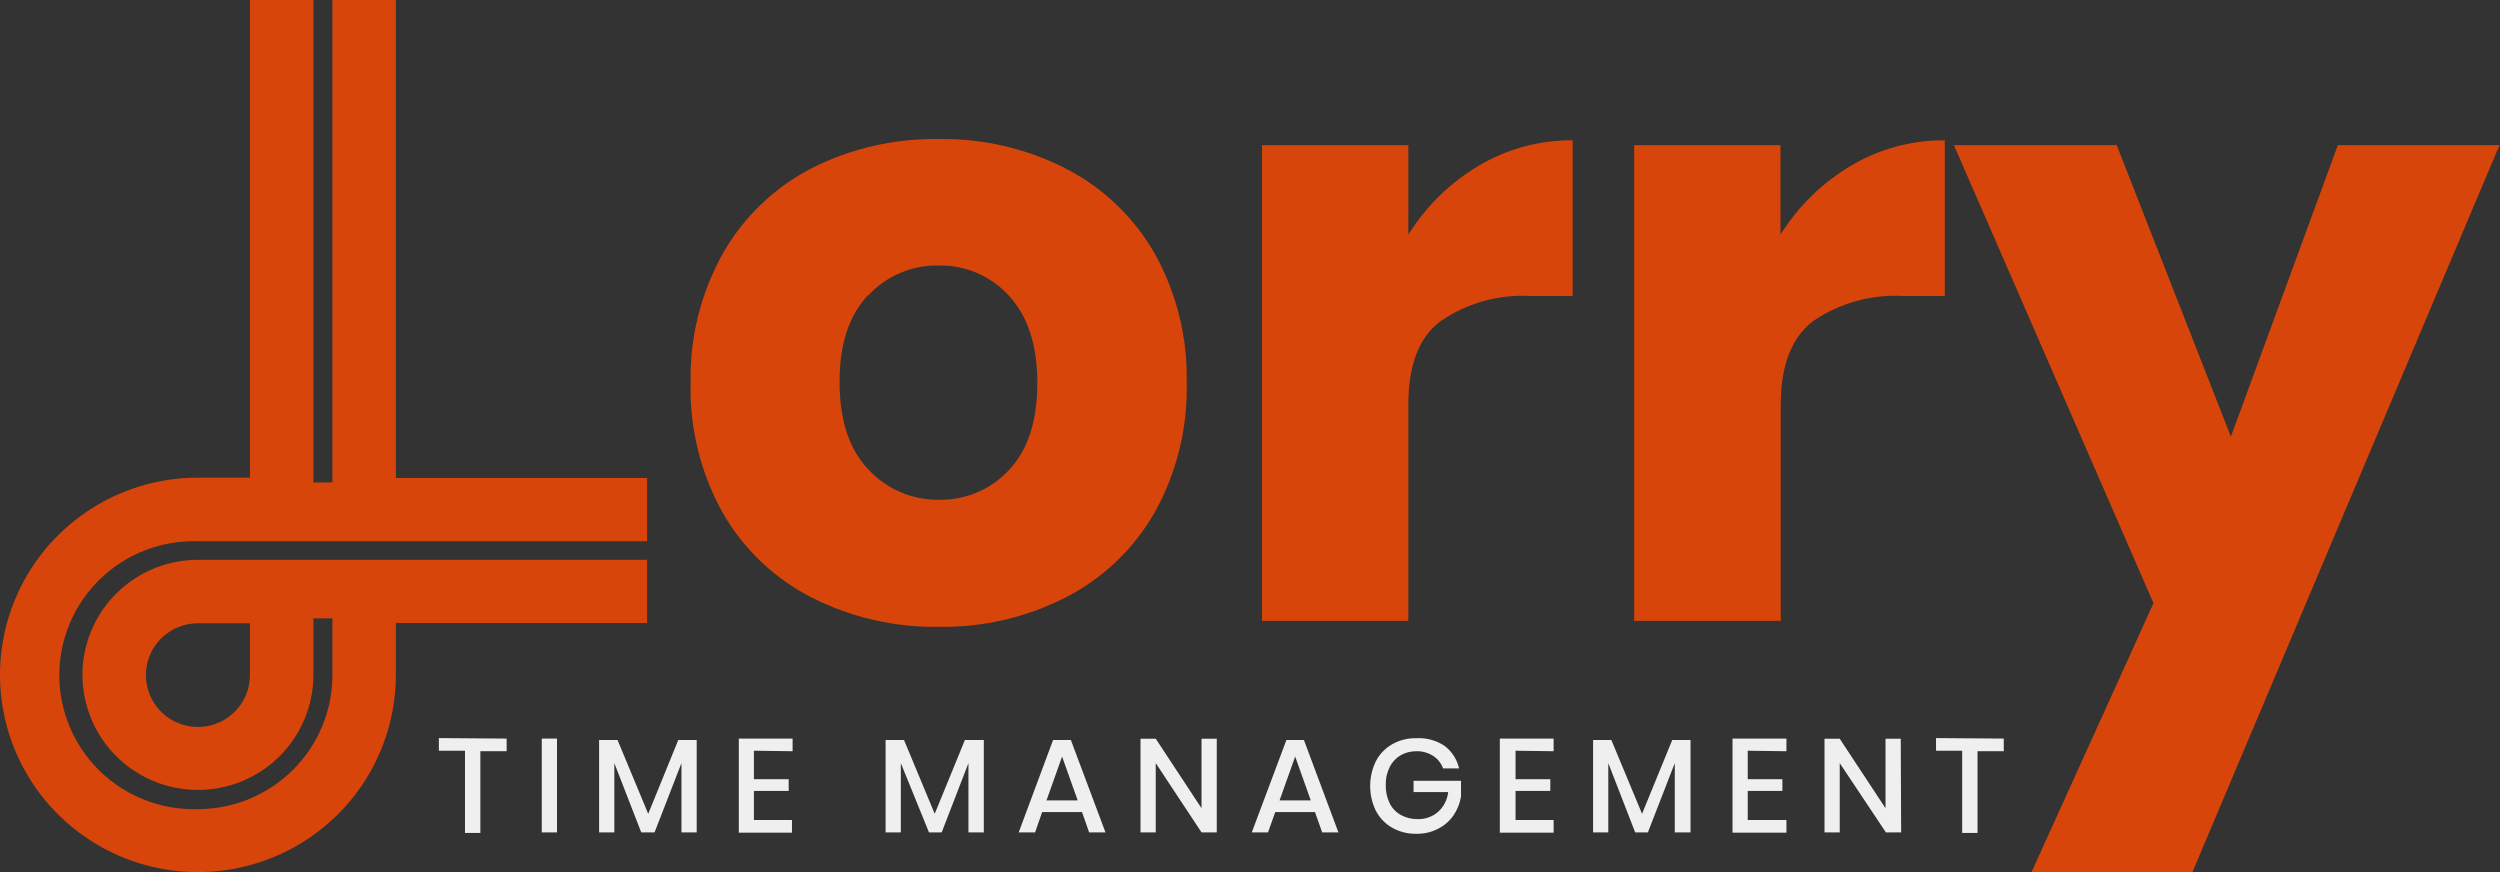 <svg width="129" height="45" viewBox="0 0 129 45" fill="none" xmlns="http://www.w3.org/2000/svg">
<rect x="0" y="0" width="129" height="45" fill="#333333" stroke="none"/>
<path d="M26.142 38.111V38.763H24.787V42.978H23.994V38.737H22.646V38.085L26.142 38.111Z" fill="#EFEFEF"/>
<path d="M28.741 38.111V42.952H27.955V38.111H28.741Z" fill="#EFEFEF"/>
<path d="M35.949 38.183V42.952H35.163V39.377L33.775 42.952H33.088L31.7 39.377V42.952H30.914V38.183H31.864L33.448 41.993L35 38.183H35.949Z" fill="#EFEFEF"/>
<path d="M38.902 38.737V40.205H40.696V40.812H38.902V42.312H40.866V42.965H38.123V38.111H40.898V38.763L38.902 38.737Z" fill="#EFEFEF"/>
<path d="M50.765 38.183V42.952H49.972V39.377L48.591 42.952H47.936L46.483 39.377V42.952H45.697V38.183H46.647L48.231 41.993L49.789 38.183H50.765Z" fill="#EFEFEF"/>
<path d="M55.832 41.901H53.776L53.41 42.952H52.565L54.339 38.183H55.256L57.043 42.952H56.199L55.832 41.901ZM55.609 41.301L54.804 39.038L53.999 41.301H55.609Z" fill="#EFEFEF"/>
<path d="M62.785 42.952H61.999L59.636 39.377V42.952H58.85V38.118H59.636L61.999 41.706V38.118H62.785V42.952Z" fill="#EFEFEF"/>
<path d="M67.852 41.901H65.803L65.43 42.952H64.592L66.379 38.183H67.282L69.063 42.952H68.225L67.852 41.901ZM67.636 41.301L66.831 39.038L66.025 41.301H67.636Z" fill="#EFEFEF"/>
<path d="M74.543 38.489C74.921 38.777 75.185 39.188 75.289 39.651H74.464C74.366 39.382 74.182 39.153 73.941 38.998C73.685 38.837 73.386 38.755 73.083 38.763C72.799 38.76 72.519 38.832 72.271 38.972C72.028 39.115 71.832 39.326 71.708 39.579C71.566 39.864 71.497 40.18 71.505 40.499C71.495 40.828 71.565 41.154 71.708 41.451C71.836 41.708 72.039 41.919 72.291 42.058C72.559 42.2 72.858 42.272 73.162 42.267C73.543 42.276 73.914 42.143 74.203 41.895C74.498 41.63 74.685 41.265 74.726 40.871H72.939V40.29H75.388V41.099C75.333 41.447 75.201 41.779 75.001 42.071C74.799 42.363 74.527 42.601 74.209 42.762C73.862 42.943 73.474 43.032 73.083 43.023C72.646 43.032 72.214 42.924 71.833 42.71C71.475 42.505 71.184 42.201 70.995 41.836C70.8 41.438 70.7 41 70.7 40.557C70.7 40.114 70.8 39.677 70.995 39.279C71.184 38.914 71.475 38.61 71.833 38.405C72.211 38.191 72.641 38.083 73.076 38.092C73.596 38.061 74.111 38.201 74.543 38.489Z" fill="#EFEFEF"/>
<path d="M78.203 38.737V40.205H79.996V40.812H78.203V42.312H80.167V42.965H77.391V38.111H80.167V38.763L78.203 38.737Z" fill="#EFEFEF"/>
<path d="M87.231 38.183V42.952H86.419V39.377L85.031 42.952H84.376L82.988 39.377V42.952H82.203V38.183H83.145L84.73 41.993L86.288 38.183H87.231Z" fill="#EFEFEF"/>
<path d="M90.183 38.737V40.205H91.971V40.812H90.183V42.312H92.18V42.965H89.398V38.111H92.18V38.763L90.183 38.737Z" fill="#EFEFEF"/>
<path d="M98.099 42.952H97.313L94.93 39.377V42.952H94.144V38.118H94.93L97.293 41.706V38.118H98.079L98.099 42.952Z" fill="#EFEFEF"/>
<path d="M103.395 38.111V38.763H102.04V42.978H101.248V38.737H99.899V38.085L103.395 38.111Z" fill="#EFEFEF"/>
<path d="M54.994 8.696C56.914 9.683 58.506 11.203 59.577 13.073C60.716 15.116 61.288 17.424 61.233 19.76C61.288 22.096 60.717 24.404 59.577 26.447C58.508 28.318 56.916 29.839 54.994 30.824C52.97 31.859 50.721 32.381 48.447 32.344C46.162 32.38 43.903 31.858 41.867 30.824C39.946 29.839 38.353 28.318 37.285 26.447C36.15 24.403 35.58 22.095 35.635 19.76C35.586 17.413 36.167 15.096 37.317 13.047C38.388 11.178 39.98 9.657 41.9 8.67C43.928 7.65 46.175 7.137 48.447 7.176C50.721 7.139 52.97 7.661 54.994 8.696ZM44.8 15.22C43.81 16.263 43.316 17.766 43.321 19.727C43.325 21.689 43.818 23.185 44.8 24.216C45.262 24.72 45.826 25.12 46.454 25.391C47.083 25.662 47.762 25.797 48.447 25.788C49.126 25.802 49.799 25.672 50.424 25.407C51.048 25.141 51.608 24.746 52.067 24.248C53.036 23.224 53.527 21.73 53.527 19.76C53.527 17.79 53.03 16.309 52.054 15.252C51.599 14.752 51.041 14.355 50.419 14.087C49.797 13.819 49.125 13.687 48.447 13.7C47.762 13.684 47.082 13.815 46.452 14.083C45.822 14.351 45.257 14.749 44.794 15.252L44.8 15.22Z" fill="#D8450B"/>
<path d="M76.311 8.546C77.773 7.678 79.447 7.227 81.149 7.241V15.272H78.982C77.328 15.181 75.69 15.639 74.327 16.577C73.221 17.399 72.671 18.84 72.671 20.876V32.038H65.122V7.489H72.671V12.108C73.579 10.646 74.828 9.425 76.311 8.546Z" fill="#D8450B"/>
<path d="M95.519 8.546C96.98 7.679 98.651 7.227 100.351 7.241V15.272H98.203C96.547 15.181 94.908 15.639 93.542 16.577C92.442 17.425 91.886 18.866 91.886 20.889V32.038H84.324V7.489H91.873V12.108C92.784 10.646 94.034 9.424 95.519 8.546Z" fill="#D8450B"/>
<path d="M109.222 7.489L115.114 22.532L120.633 7.489H128.974L113.124 45.013H104.822L111.12 31.124L100.822 7.489H109.222Z" fill="#D8450B"/>
<path d="M10.213 41.751C9.284 41.78 8.359 41.622 7.493 41.287C6.626 40.953 5.836 40.448 5.169 39.804C4.502 39.159 3.971 38.387 3.609 37.535C3.247 36.682 3.06 35.765 3.06 34.839C3.06 33.913 3.247 32.997 3.609 32.144C3.971 31.291 4.502 30.52 5.169 29.875C5.836 29.231 6.626 28.726 7.493 28.392C8.359 28.057 9.284 27.899 10.213 27.928H33.389V24.666H20.426V0H17.153V24.894H16.171V0H12.897V24.646H10.115C8.099 24.666 6.134 25.279 4.468 26.409C2.801 27.539 1.508 29.135 0.75 30.996C-0.008 32.857 -0.197 34.9 0.208 36.868C0.613 38.836 1.594 40.64 3.026 42.053C4.458 43.467 6.278 44.426 8.257 44.811C10.235 45.196 12.283 44.989 14.144 44.216C16.004 43.443 17.594 42.138 18.712 40.467C19.83 38.795 20.426 36.832 20.426 34.823V32.148H33.389V28.887H10.239C9.06 28.881 7.905 29.225 6.922 29.875C5.938 30.524 5.171 31.45 4.716 32.535C4.261 33.619 4.14 34.814 4.367 35.968C4.595 37.121 5.161 38.181 5.993 39.014C6.826 39.846 7.888 40.414 9.045 40.644C10.202 40.875 11.402 40.758 12.492 40.308C13.582 39.859 14.513 39.097 15.168 38.119C15.823 37.142 16.172 35.992 16.171 34.817V31.907H17.153V34.823C17.154 35.732 16.975 36.632 16.627 37.472C16.278 38.312 15.767 39.076 15.123 39.719C14.479 40.363 13.713 40.873 12.871 41.222C12.028 41.571 11.125 41.75 10.213 41.751ZM12.897 34.836C12.897 35.365 12.74 35.882 12.445 36.322C12.15 36.762 11.731 37.105 11.24 37.307C10.75 37.51 10.21 37.563 9.689 37.459C9.169 37.356 8.691 37.102 8.315 36.727C7.94 36.353 7.684 35.877 7.581 35.358C7.477 34.839 7.53 34.301 7.733 33.813C7.936 33.324 8.28 32.906 8.722 32.612C9.163 32.318 9.682 32.161 10.213 32.161H12.897V34.836Z" fill="#D8450B"/>
</svg>
